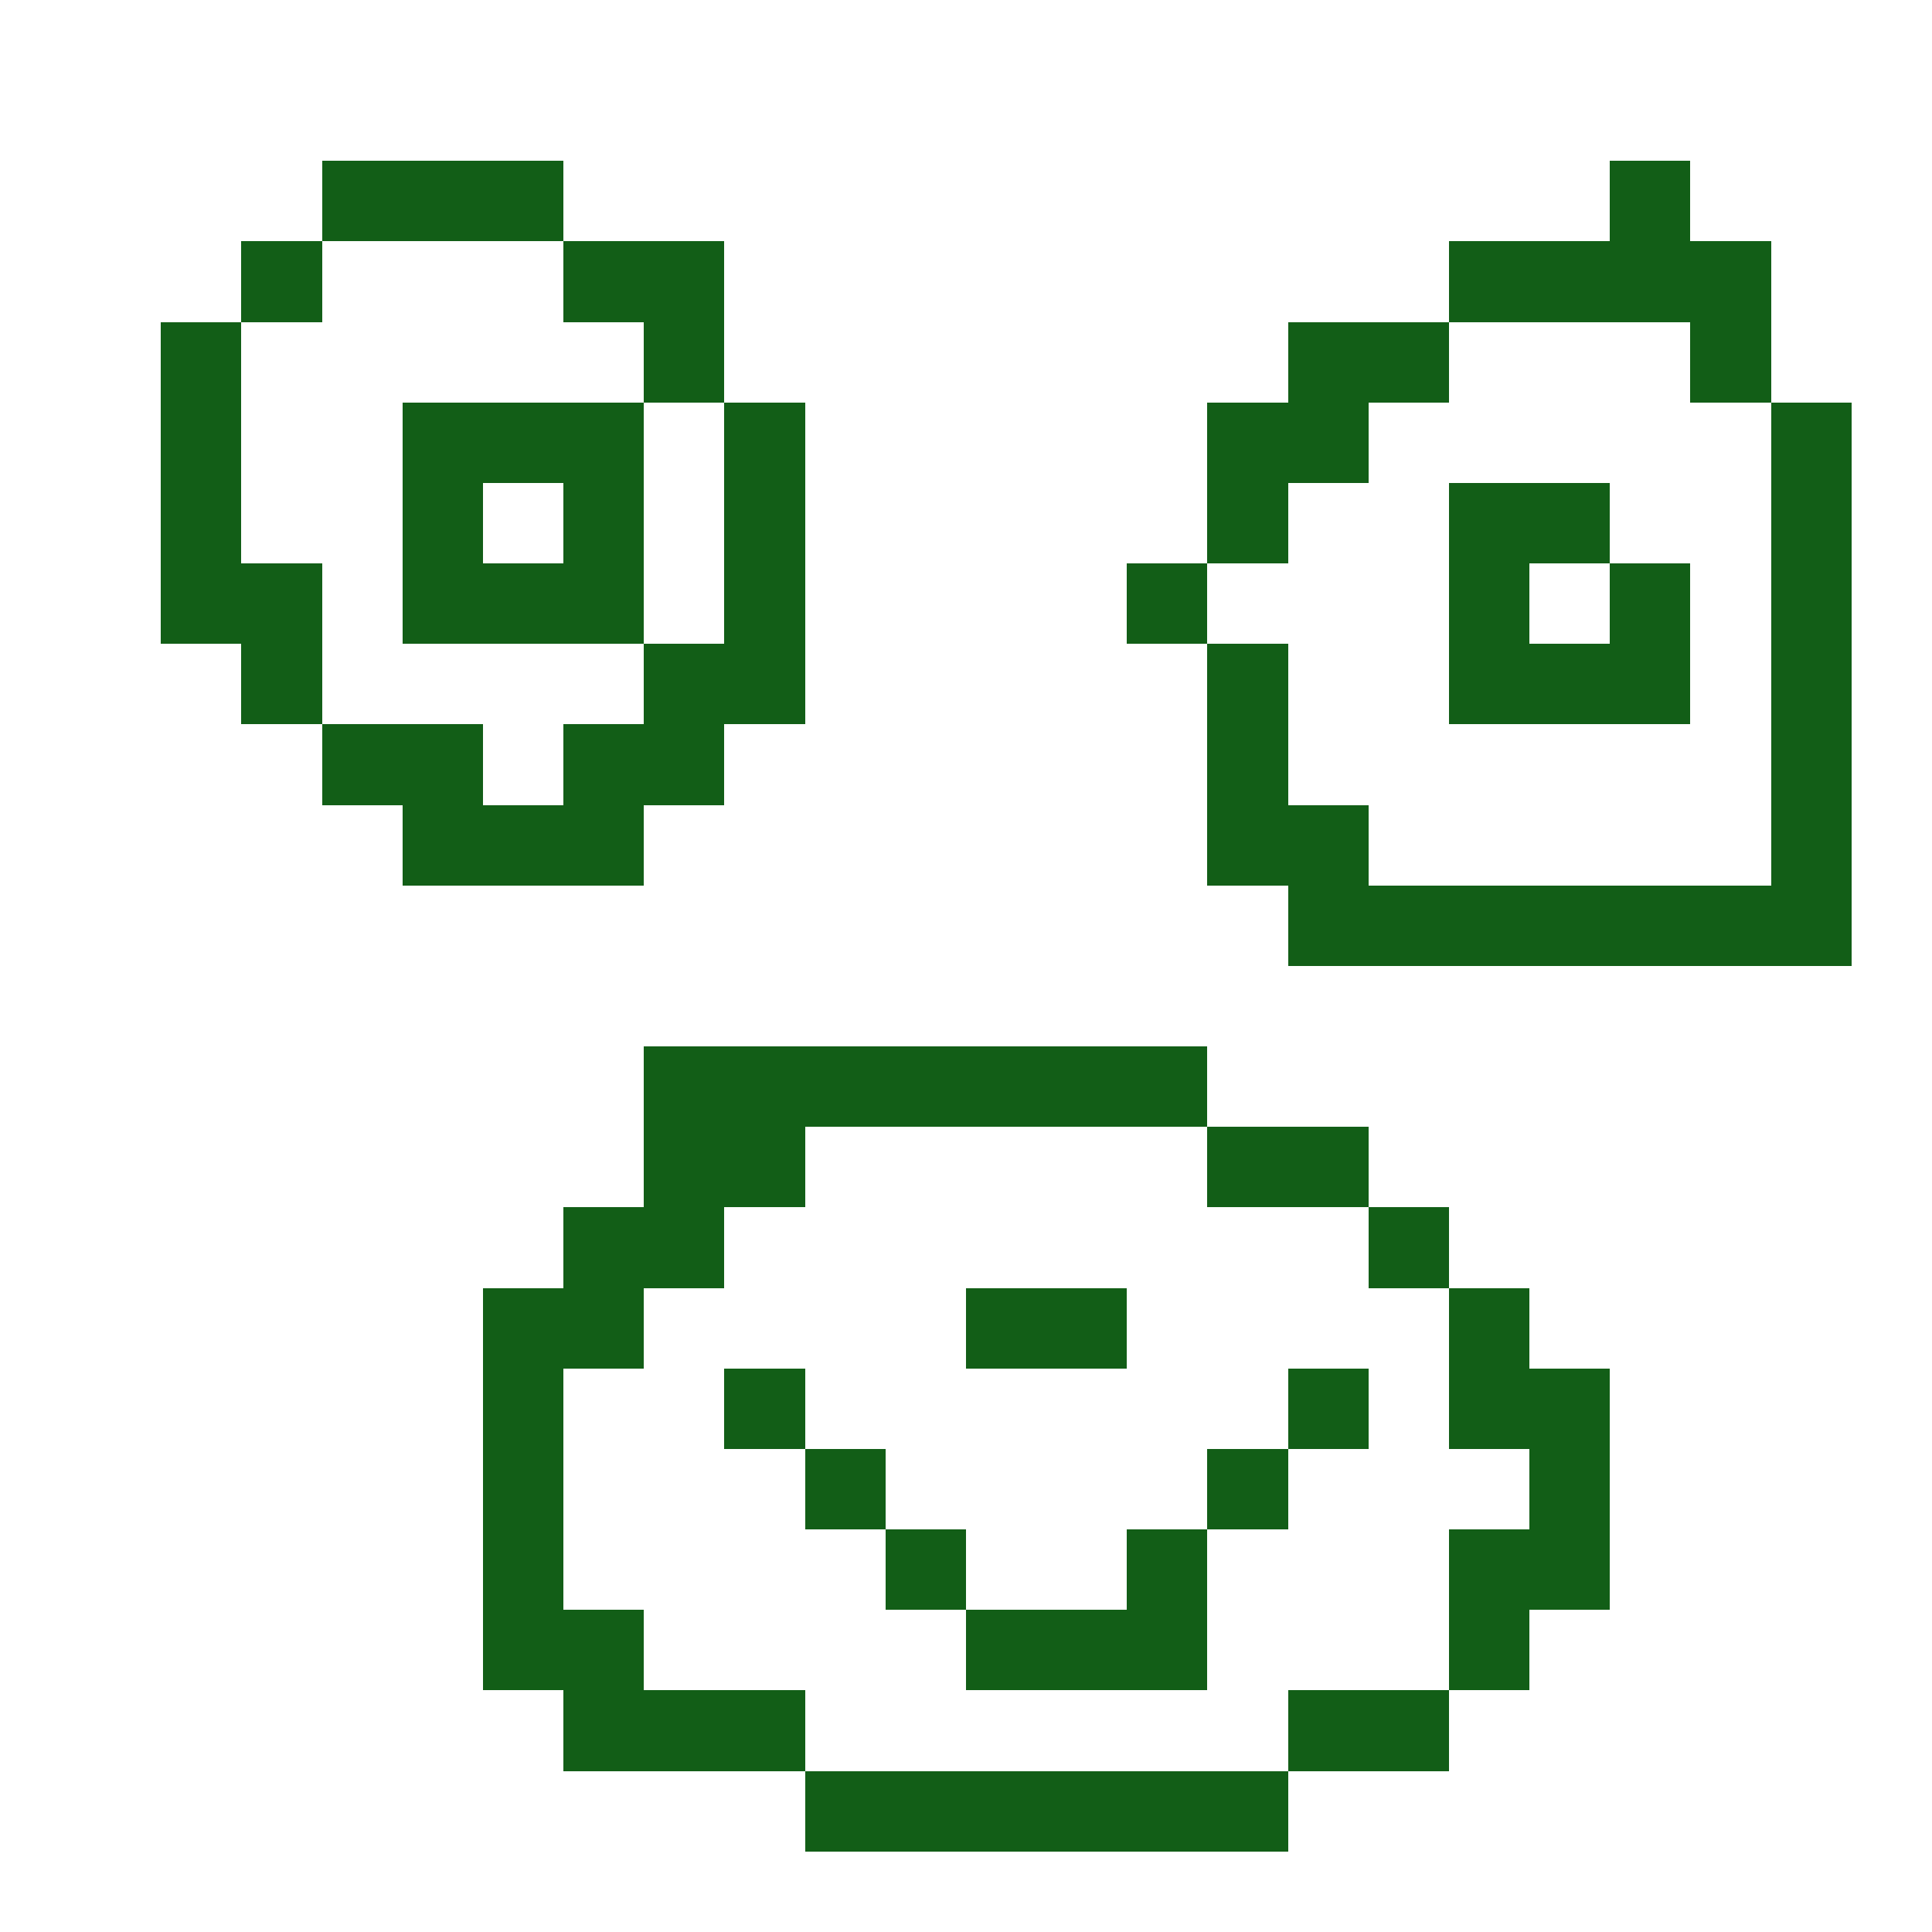 <svg xmlns="http://www.w3.org/2000/svg" viewBox="0 -0.5 24 24" shape-rendering="crispEdges" width="100%" height="100%">
<rect x="0" y="-0.5" width="24" height="24" fill="#808080" stroke="none"/>
<path stroke="#ffffff" d="M0 0h24M0 1h24M0 2h4M7 2h13M21 2h3M0 3h3M4 3h3M9 3h9M22 3h2M0 4h2M3 4h5M9 4h7M18 4h3M22 4h2M0 5h2M3 5h2M8 5h1M10 5h5M17 5h5M23 5h1M0 6h2M3 6h2M6 6h1M8 6h1M10 6h5M16 6h2M20 6h2M23 6h1M0 7h2M4 7h1M8 7h1M10 7h4M15 7h3M19 7h1M21 7h1M23 7h1M0 8h3M4 8h4M10 8h5M16 8h2M21 8h1M23 8h1M0 9h4M6 9h1M9 9h6M16 9h6M23 9h1M0 10h5M8 10h7M17 10h5M23 10h1M0 11h16M23 11h1M0 12h24M0 13h8M15 13h9M0 14h8M10 14h5M17 14h7M0 15h7M9 15h8M18 15h6M0 16h6M8 16h4M14 16h4M19 16h5M0 17h6M7 17h2M10 17h6M17 17h1M20 17h4M0 18h6M7 18h3M11 18h4M16 18h3M20 18h4M0 19h6M7 19h4M12 19h2M15 19h3M20 19h4M0 20h6M8 20h4M15 20h3M19 20h5M0 21h7M10 21h6M18 21h6M0 22h10M16 22h8M0 23h24" />
<path stroke="#125e17" d="M4 2h3M20 2h1M3 3h1M7 3h2M18 3h4M2 4h1M8 4h1M16 4h2M21 4h1M2 5h1M5 5h3M9 5h1M15 5h2M22 5h1M2 6h1M5 6h1M7 6h1M9 6h1M15 6h1M18 6h2M22 6h1M2 7h2M5 7h3M9 7h1M14 7h1M18 7h1M20 7h1M22 7h1M3 8h1M8 8h2M15 8h1M18 8h3M22 8h1M4 9h2M7 9h2M15 9h1M22 9h1M5 10h3M15 10h2M22 10h1M16 11h7M8 13h7M8 14h2M15 14h2M7 15h2M17 15h1M6 16h2M12 16h2M18 16h1M6 17h1M9 17h1M16 17h1M18 17h2M6 18h1M10 18h1M15 18h1M19 18h1M6 19h1M11 19h1M14 19h1M18 19h2M6 20h2M12 20h3M18 20h1M7 21h3M16 21h2M10 22h6" />
</svg>